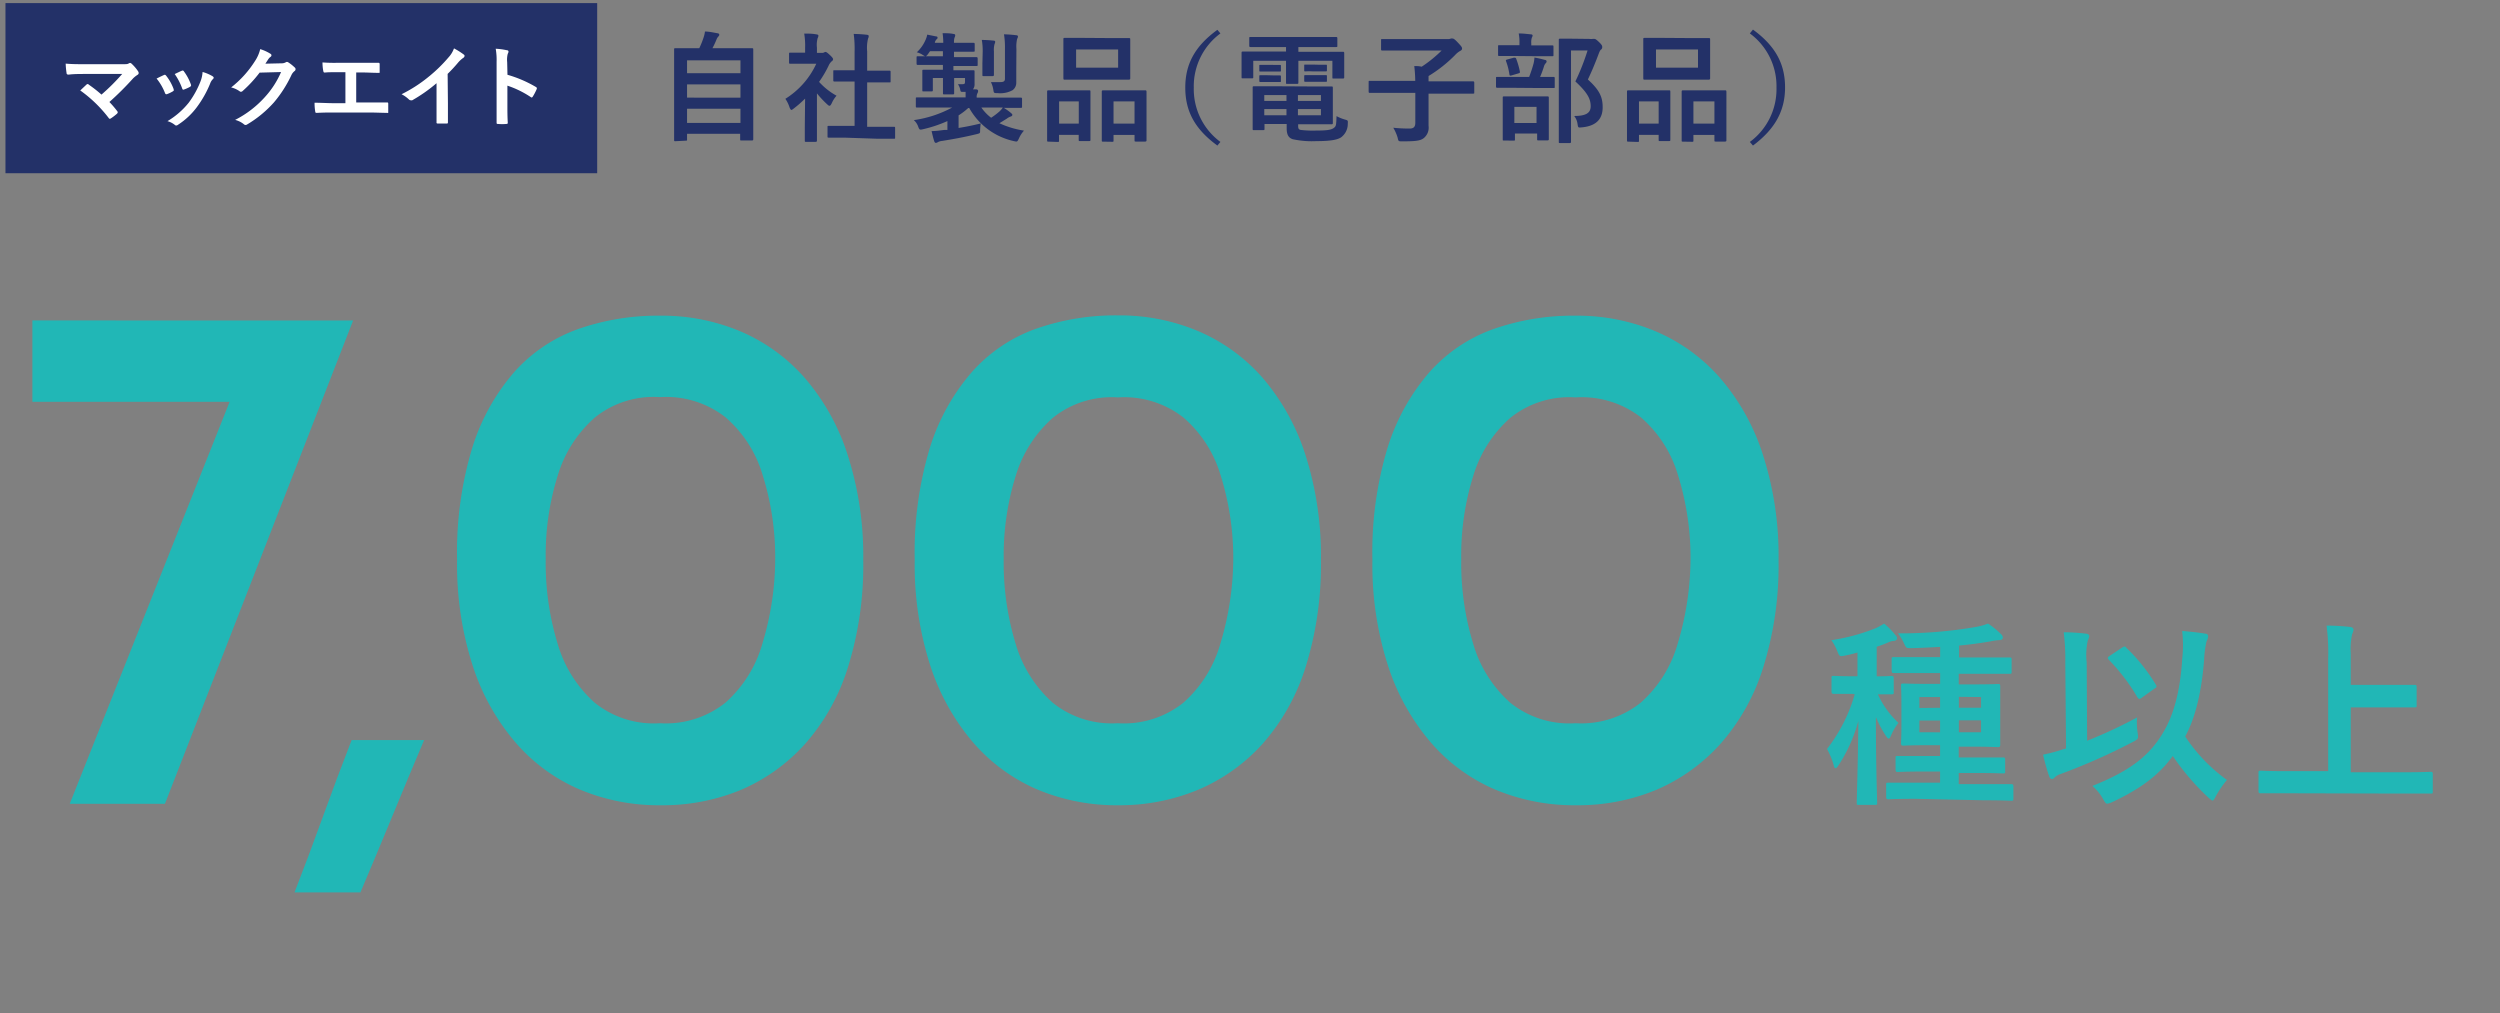 <svg xmlns="http://www.w3.org/2000/svg" viewBox="0 0 338 137"><rect x="0" y="0" width="338" height="137" fill="#808080" stroke="none"/><defs><style>.cls-1{fill:none;}.cls-2{fill:#233168;}.cls-3{fill:#21b7b6;}.cls-4{fill:#fff;}</style></defs><g id="レイヤー_2" data-name="レイヤー 2"><g id="レイヤー_1-2" data-name="レイヤー 1"><rect class="cls-1" width="338" height="137"/><path class="cls-2" d="M91.32,19.09c-.16,0-.18,0-.18-.18s0-.94,0-5.21v-3c0-3,0-3.85,0-4s0-.18.18-.18.67,0,2.22,0h1a11.17,11.17,0,0,0,.6-1.5,3.94,3.94,0,0,0,.17-.76c.55,0,1.25.16,1.71.24.15,0,.23.13.23.21s-.07.16-.13.23a1.11,1.11,0,0,0-.24.38,12,12,0,0,1-.56,1.2h3.12c1.55,0,2.11,0,2.23,0s.17,0,.17.18,0,1,0,3.53v3.38c0,4.27,0,5.12,0,5.2s0,.18-.17.18h-1.43c-.16,0-.17,0-.17-.18v-.72H92.89v.75c0,.16,0,.18-.18.18ZM92.89,9.9h7.22V8.16H92.89Zm7.22,3.3V11.41H92.89V13.2Zm0,3.42V14.7H92.89v1.92Z"/><path class="cls-2" d="M108.85,13.33a15.73,15.73,0,0,1-1.52,1.33c-.16.12-.25.2-.33.2s-.16-.12-.26-.36a4.32,4.32,0,0,0-.56-1.14,11,11,0,0,0,4.18-4.74h-1.81c-1.22,0-1.6,0-1.7,0s-.17,0-.17-.17V7.29c0-.16,0-.17.17-.17s.48,0,1.7,0h.3V6.49a10,10,0,0,0-.12-1.95c.6,0,1.08,0,1.66.11.16,0,.26.1.26.16a.72.72,0,0,1-.1.34,3.24,3.24,0,0,0-.1,1.28v.72h.68a.51.51,0,0,0,.3-.07.54.54,0,0,1,.18-.06c.09,0,.25.1.59.42s.43.46.43.57a.32.32,0,0,1-.16.26,1.65,1.65,0,0,0-.37.46,15.17,15.17,0,0,1-1.36,2.34,9.07,9.07,0,0,0,2.36,1.87,3.75,3.75,0,0,0-.64,1c-.12.24-.2.36-.31.36s-.17-.07-.32-.2a12.75,12.75,0,0,1-1.38-1.48v4.49c0,1.19,0,1.81,0,1.89s0,.18-.2.18H109c-.17,0-.19,0-.19-.18s0-.7,0-1.89Zm5.35,5.28c-1.52,0-2,0-2.14,0s-.18,0-.18-.17V17.2c0-.16,0-.18.18-.18s.62,0,2.14,0h1.34v-6h-.72c-1.42,0-1.92,0-2,0s-.16,0-.16-.16V9.66c0-.16,0-.16.16-.16s.59,0,2,0h.72V7a14.76,14.76,0,0,0-.12-2.41,16.65,16.65,0,0,1,1.77.11c.15,0,.26.08.26.16a.64.64,0,0,1-.08.33,5.14,5.14,0,0,0-.13,1.76v2.6h1c1.42,0,1.92,0,2,0s.17,0,.17.16v1.27c0,.16,0,.16-.17.16s-.6,0-2,0h-1v6h1.46c1.52,0,2,0,2.13,0s.19,0,.19.18v1.27c0,.16,0,.17-.19.17s-.61,0-2.13,0Z"/><path class="cls-2" d="M126,14.54c-1.4,0-1.88,0-2,0s-.18,0-.18-.18V13.34c0-.16,0-.17.18-.17s.58,0,2,0h4.55c0-.24,0-.5,0-.75h-.34c-.3,0-.33,0-.38-.26a2,2,0,0,0-.32-.78h.64c.27,0,.32-.09.32-.33v-.5h-1.47v.05c0,1.26,0,1.89,0,2s0,.16-.18.16h-1.15c-.16,0-.18,0-.18-.16s0-.72,0-2v-.05h-1.37v.85c0,.51,0,.69,0,.78s0,.18-.17.18h-1.07c-.16,0-.18,0-.18-.18s0-.27,0-.88v-.81c0-.6,0-.79,0-.9s0-.16.18-.16.57,0,1.92,0h.68V8.78h-1.32c-1.48,0-2,0-2.07,0s-.17,0-.17-.19V7.81c0-.18,0-.2.17-.2s.59,0,2.07,0h1.32V6.92h-1.74l-.29.41c-.14.19-.24.28-.33.28s-.2-.08-.39-.2a2.5,2.5,0,0,0-.78-.34,4.88,4.88,0,0,0,1.15-1.6,3,3,0,0,0,.26-.79l1.18.24c.16,0,.22.08.22.18a.23.23,0,0,1-.11.19,1,1,0,0,0-.25.4l0,.1h1.13a9.34,9.34,0,0,0-.09-1.3c.54,0,1,0,1.46.1.16,0,.25.09.25.17a1,1,0,0,1-.11.36,2.46,2.46,0,0,0-.06.67h.76c1.33,0,1.76,0,1.86,0s.18,0,.18.19v.83c0,.16,0,.18-.18.18s-.53,0-1.86,0h-.76v.73H130c1.46,0,1.94,0,2,0s.18,0,.18.2v.81c0,.18,0,.19-.18.19s-.57,0-2,0h-1.1V9.5h.76c1.35,0,1.81,0,1.92,0s.18,0,.18.16,0,.24,0,.61v1.1a1.05,1.05,0,0,1-.22.71l.42,0c.2,0,.28.11.28.21a.6.6,0,0,1-.09.32,1.09,1.09,0,0,0-.1.59H136c1.41,0,1.89,0,2,0s.18,0,.18.17V14.4c0,.16,0,.18-.18.18s-.57,0-2,0h-.29a7.24,7.24,0,0,1,1,.72c.11.1.16.15.16.24s-.1.18-.21.21a1.7,1.7,0,0,0-.54.29l-1,.62a12.26,12.26,0,0,0,3.32,1,4,4,0,0,0-.68,1.06c-.23.48-.24.46-.72.35a9.15,9.15,0,0,1-6-4.47h-.13a9.31,9.31,0,0,1-1.31,1V17.3c1-.16,1.94-.35,3-.61a6.85,6.85,0,0,0-.09,1c0,.33,0,.33-.53.46-1.66.4-3.09.66-4.59.9a1.59,1.59,0,0,0-.58.16.59.59,0,0,1-.27.11c-.11,0-.18-.07-.23-.23-.14-.41-.25-.91-.36-1.37.62,0,1.13-.08,1.71-.15l.43,0V16.37a17.71,17.71,0,0,1-3.25,1.09c-.48.11-.53.13-.7-.34a2.11,2.11,0,0,0-.59-.88,15.41,15.41,0,0,0,5.18-1.7Zm6.68,0A6,6,0,0,0,134,15.92a9.65,9.65,0,0,0,1.09-.82,2.9,2.9,0,0,0,.49-.56ZM132.86,7a8.43,8.43,0,0,0-.12-1.6,15.28,15.28,0,0,1,1.57.09q.24,0,.24.18a1,1,0,0,1-.09.3,3,3,0,0,0-.08,1V8.62c0,1,0,1.38,0,1.47s0,.2-.18.2H133c-.16,0-.18,0-.18-.2s0-.52,0-1.47Zm4.54,2.74c0,.56,0,1,0,1.39a1.24,1.24,0,0,1-.51,1.07,3.47,3.47,0,0,1-2,.39c-.51,0-.52,0-.59-.44a3.51,3.51,0,0,0-.33-1.05c.54,0,.81,0,1.26,0s.64-.11.64-.46v-4a11.36,11.36,0,0,0-.13-2,16,16,0,0,1,1.63.12c.16,0,.26.08.26.16a.72.72,0,0,1-.11.33,4.59,4.59,0,0,0-.1,1.38Z"/><path class="cls-2" d="M141.75,19.15c-.16,0-.18,0-.18-.19s0-.54,0-3V14.48c0-1.54,0-2,0-2.1s0-.17.18-.17.51,0,1.7,0h2.09c1.2,0,1.6,0,1.72,0s.17,0,.17.17,0,.56,0,1.83v1.68c0,2.4,0,2.86,0,3s0,.18-.17.18H146c-.15,0-.16,0-.16-.18v-.66h-2.66V19c0,.18,0,.19-.18.19Zm1.44-2.44h2.66v-3h-2.66Zm7.3-11.56c1.52,0,2,0,2.14,0s.18,0,.18.17,0,.53,0,1.49V9.1c0,1,0,1.38,0,1.47s0,.2-.18.2-.62,0-2.14,0h-4.42c-1.5,0-2,0-2.13,0s-.17,0-.17-.2,0-.51,0-1.47V6.78c0-1,0-1.38,0-1.49s0-.17.17-.17.63,0,2.13,0Zm-5,4h5.68V6.69h-5.68Zm3.63,10c-.14,0-.16,0-.16-.17s0-.56,0-3V14.48c0-1.52,0-2,0-2.08s0-.19.16-.19.53,0,1.76,0h2.21c1.23,0,1.65,0,1.74,0s.18,0,.18.19,0,.56,0,1.84V16c0,2.4,0,2.85,0,2.95s0,.19-.18.19h-1.26c-.16,0-.18,0-.18-.19v-.71h-2.84V19c0,.16,0,.17-.18.17Zm1.43-2.44h2.84v-3h-2.84Z"/><path class="cls-2" d="M165,4.52a8.87,8.87,0,0,0-3.6,7.33,8.87,8.87,0,0,0,3.6,7.34l-.41.49c-3.07-2.24-4.34-4.67-4.34-7.83s1.27-5.58,4.34-7.82Z"/><path class="cls-2" d="M171.27,6.36c-1.55,0-2.08,0-2.18,0s-.19,0-.19-.18v-1c0-.16,0-.18.19-.18s.63,0,2.18,0h7.17c1.57,0,2.1,0,2.19,0s.18,0,.18.18v1c0,.16,0,.18-.18.18s-.62,0-2.19,0h-2.9V7h3.93c1.47,0,2,0,2.09,0s.18,0,.18.18,0,.38,0,.8v.83c0,1.28,0,1.54,0,1.63s0,.18-.18.18h-1.25c-.16,0-.17,0-.17-.18V8.22h-4.6V9.58c0,1.06,0,1.51,0,1.6s0,.16-.18.16h-1.31c-.16,0-.18,0-.18-.16s0-.57,0-1.6V8.22h-4.43v2.19c0,.16,0,.18-.18.18h-1.24c-.15,0-.16,0-.16-.18s0-.35,0-1.63v-.7c0-.55,0-.83,0-.93s0-.18.16-.18.62,0,2.09,0h3.76V6.36Zm6.24,5.33c1.62,0,2.4,0,2.52,0s.17,0,.17.19,0,.42,0,1.46v1.83c0,.92,0,1.36,0,1.45s0,.18-.17.18-.9,0-2.52,0h-2V17c0,.43.1.49.3.56a13.63,13.63,0,0,0,2.13.09c1.4,0,2-.08,2.36-.33s.35-.39.4-1.62a5.2,5.2,0,0,0,1.13.46c.42.12.42.13.39.57a2.25,2.25,0,0,1-.92,1.85c-.51.32-1.4.5-3.32.5a12.19,12.19,0,0,1-3.21-.26c-.49-.17-.81-.51-.81-1.47v-.59h-3v.65c0,.16,0,.18-.17.18h-1.27c-.14,0-.16,0-.16-.18s0-.49,0-1.47V13.34c0-1,0-1.39,0-1.49s0-.19.16-.19.88,0,2.4,0ZM172.1,8.78h.9c.16,0,.18,0,.18.14v.64c0,.1,0,.11-.18.11h-2.56c-.16,0-.18,0-.18-.13V8.89c0-.11,0-.12.18-.12h1.66Zm0,1.41c.64,0,.8,0,.9,0s.18,0,.18.15v.61c0,.12,0,.14-.18.14s-.26,0-.9,0h-.77c-.64,0-.8,0-.89,0s-.18,0-.18-.14V10.3c0-.11,0-.13.18-.13s.25,0,.89,0Zm1.83,3.46v-.8h-3v.8Zm0,1.93v-.83h-3v.83Zm1.55-2.73v.8h3.11v-.8Zm3.11,1.9h-3.11v.83h3.11Zm-.36-6c.69,0,.85,0,1,0s.17,0,.17.15V9.5c0,.13,0,.15-.17.15s-.26,0-1,0h-.78a8.93,8.93,0,0,0-.94,0c-.17,0-.18,0-.18-.16V8.86c0-.11,0-.13.18-.13s.25,0,.94,0Zm0,1.41c.69,0,.85,0,1,0s.17,0,.17.15v.62c0,.11,0,.13-.17.13s-.26,0-1,0h-.78c-.69,0-.85,0-.94,0s-.18,0-.18-.13v-.64c0-.11,0-.13.18-.13s.25,0,.94,0Z"/><path class="cls-2" d="M187.22,12.56c-1.42,0-1.92,0-2,0s-.18,0-.18-.17V11.1c0-.16,0-.17.18-.17s.59,0,2,0h4.12a18.49,18.49,0,0,0-.13-2c.3,0,.64,0,1,.09a17.37,17.37,0,0,0,2.7-2.19h-5.81c-1.57,0-2.11,0-2.21,0s-.17,0-.17-.17V5.45c0-.16,0-.17.17-.17s.64,0,2.21,0h6.79a.74.74,0,0,0,.27-.07.7.7,0,0,1,.21,0c.1,0,.22,0,.7.51s.6.65.6.83-.1.26-.28.35a2.86,2.86,0,0,0-.68.56,18.52,18.52,0,0,1-3.57,2.82V11h4c1.43,0,1.92,0,2,0s.18,0,.18.17v1.32c0,.16,0,.17-.18.17s-.59,0-2,0h-4v1.82c0,1.17,0,2,0,2.53a1.81,1.81,0,0,1-.67,1.68c-.47.36-1.17.42-2.9.42-.5,0-.5,0-.61-.5a5.89,5.89,0,0,0-.59-1.34,19.88,19.88,0,0,0,2.22.11c.52,0,.76-.22.76-.78V12.56Z"/><path class="cls-2" d="M204.42,11.87c-1.45,0-1.95,0-2,0s-.16,0-.16-.17V10.57c0-.16,0-.17.16-.17s.6,0,2,0h2.32a17.27,17.27,0,0,0,.6-1.82,5,5,0,0,0,.12-.8,12.93,12.93,0,0,1,1.4.32c.14,0,.24.09.24.2a.36.36,0,0,1-.13.26,1,1,0,0,0-.21.37,13.73,13.73,0,0,1-.54,1.47c1.24,0,1.71,0,1.8,0s.18,0,.18.17v1.16c0,.16,0,.17-.18.17s-.59,0-2,0Zm.29-4.3c-1.41,0-1.87,0-2,0s-.17,0-.17-.18V6.3c0-.18,0-.19.17-.19s.56,0,2,0h.72V5.85a6.2,6.2,0,0,0-.1-1.33c.58,0,1.08.07,1.62.12.16,0,.26.08.26.14a.76.76,0,0,1-.11.32,2.15,2.15,0,0,0-.07.77v.27h.82c1.39,0,1.85,0,2,0s.18,0,.18.19V7.42c0,.16,0,.18-.18.18s-.56,0-2,0ZM203.35,19c-.16,0-.18,0-.18-.16s0-.51,0-2.71V15c0-1.25,0-1.68,0-1.79s0-.18.18-.18.53,0,1.78,0h2.3c1.25,0,1.68,0,1.78,0s.19,0,.19.18,0,.54,0,1.57V16.1c0,2.19,0,2.59,0,2.69s0,.19-.19.19H208c-.16,0-.18,0-.18-.19v-.74h-3v.8c0,.14,0,.16-.18.16Zm1-8.8c-.24.06-.25,0-.28-.16a8.72,8.72,0,0,0-.45-1.76c-.07-.18,0-.18.17-.24l.88-.24c.2,0,.24,0,.31.12a10.7,10.7,0,0,1,.51,1.76c0,.18,0,.18-.19.24Zm.39,6.43h3V14.45h-3ZM214.92,5.26a1.13,1.13,0,0,0,.4,0,.79.79,0,0,1,.24,0c.13,0,.26.07.68.48s.38.53.38.66a.39.39,0,0,1-.14.29c-.12.08-.2.22-.34.59-.46,1.23-.91,2.32-1.46,3.47,1.64,1.48,2,2.44,2,3.75,0,1.66-.95,2.55-2.82,2.72-.5.05-.5.05-.58-.48a2.17,2.17,0,0,0-.45-1.06c1.51,0,2.23-.36,2.23-1.31s-.37-1.79-2.07-3.36a30.93,30.93,0,0,0,1.65-4.19h-2.24v9c0,2.15,0,3.27,0,3.35s0,.17-.17.17h-1.28c-.18,0-.2,0-.2-.17s0-1.16,0-3.33V8.78c0-2.19,0-3.26,0-3.38s0-.17.2-.17.53,0,1.42,0Z"/><path class="cls-2" d="M220.15,19.15c-.16,0-.18,0-.18-.19s0-.54,0-3V14.48c0-1.54,0-2,0-2.1s0-.17.18-.17.51,0,1.7,0h2.09c1.2,0,1.6,0,1.72,0s.17,0,.17.17,0,.56,0,1.83v1.68c0,2.4,0,2.86,0,3s0,.18-.17.18h-1.25c-.15,0-.16,0-.16-.18v-.66h-2.66V19c0,.18,0,.19-.18.19Zm1.44-2.44h2.66v-3h-2.66Zm7.3-11.56c1.52,0,2,0,2.14,0s.18,0,.18.17,0,.53,0,1.49V9.1c0,1,0,1.38,0,1.47s0,.2-.18.2-.62,0-2.14,0h-4.42c-1.5,0-2,0-2.13,0s-.17,0-.17-.2,0-.51,0-1.47V6.78c0-1,0-1.38,0-1.49s0-.17.17-.17.63,0,2.13,0Zm-5,4h5.68V6.69h-5.68Zm3.63,10c-.14,0-.16,0-.16-.17s0-.56,0-3V14.48c0-1.52,0-2,0-2.08s0-.19.16-.19.53,0,1.76,0h2.21c1.23,0,1.65,0,1.74,0s.18,0,.18.19,0,.56,0,1.84V16c0,2.4,0,2.85,0,2.95s0,.19-.18.19h-1.26c-.16,0-.18,0-.18-.19v-.71h-2.84V19c0,.16,0,.17-.18.17Zm1.43-2.44h2.84v-3h-2.84Z"/><path class="cls-2" d="M237,4c3.07,2.24,4.34,4.67,4.34,7.82S240,17.44,237,19.68l-.42-.49a8.85,8.85,0,0,0,3.6-7.34,8.84,8.84,0,0,0-3.6-7.33Z"/><path class="cls-3" d="M250.46,93.81c-1.81,0-2.35,0-2.51,0s-.33,0-.33-.3V91.67c0-.26,0-.29.33-.29s.7.05,2.51.05h.67V88.22a15.94,15.94,0,0,1-1.62.4c-.81.17-.81.17-1.13-.64a6.9,6.9,0,0,0-.78-1.43,26.46,26.46,0,0,0,6-1.62,9.88,9.88,0,0,0,1.13-.62,9.39,9.39,0,0,1,1.51,1.53c.17.19.25.3.25.46s-.19.35-.46.35a2.19,2.19,0,0,0-.84.25c-.46.19-.94.38-1.46.54v4c1.41,0,1.89-.05,2-.05s.3,0,.3.29v1.89c0,.27,0,.3-.3.3s-.57,0-1.84,0a12.11,12.11,0,0,0,2.78,3.86,7.3,7.3,0,0,0-1,1.7c-.13.3-.21.43-.32.43s-.21-.13-.38-.38a14.62,14.62,0,0,1-1.35-2.54c0,6.56.17,11.13.17,11.61,0,.24,0,.27-.3.27h-2.16c-.27,0-.3,0-.3-.27,0-.46.16-5.07.22-11.07a21.13,21.13,0,0,1-2.65,5.94c-.19.27-.29.43-.43.43s-.19-.13-.27-.45a10,10,0,0,0-.89-2.14,21.73,21.73,0,0,0,3.75-7.39ZM259,108c-2.61,0-3.5.06-3.67.06s-.32,0-.32-.33v-1.64c0-.25,0-.27.32-.27s1.06,0,3.67,0h3.3v-1.51h-2.13c-2.54,0-3.43.06-3.59.06s-.3,0-.3-.3v-1.57c0-.27,0-.29.3-.29s1.05,0,3.59,0h2.13v-1.46H260.8c-2.46,0-3.3.06-3.46.06s-.32,0-.32-.3.05-.78.05-2.29V95c0-1.51-.05-2.13-.05-2.32s0-.27.32-.27,1,.05,3.46.05h1.51V91h-2.59c-2.62,0-3.51,0-3.67,0s-.3,0-.3-.29V89.14c0-.27,0-.3.3-.3s1.05,0,3.67,0h2.59V87.46c-1.24.06-2.54.14-3.89.17-.7,0-.7,0-1-.65a7.08,7.08,0,0,0-.81-1.35,59.75,59.75,0,0,0,10.55-.87,8.74,8.74,0,0,0,1.62-.45,10.57,10.57,0,0,1,1.78,1.45.59.59,0,0,1,.22.46c0,.19-.19.33-.54.33a6.86,6.86,0,0,0-1.11.16c-1.35.24-2.78.43-4.26.57v1.61H268c2.62,0,3.51,0,3.64,0,.3,0,.33,0,.33.3v1.62c0,.27,0,.29-.33.29-.13,0-1,0-3.64,0h-3.18v1.43h1.86c2.4,0,3.26-.05,3.45-.05s.3,0,.3.27,0,.81,0,2.32v3.35c0,1.51,0,2.15,0,2.29s0,.3-.3.3-1.05-.06-3.45-.06h-1.86v1.46h2.4c2.53,0,3.4,0,3.59,0s.29,0,.29.29v1.57c0,.27,0,.3-.29.3s-1.06-.06-3.59-.06h-2.4v1.51h3.4c2.61,0,3.51,0,3.67,0s.32,0,.32.27v1.64c0,.3,0,.33-.32.33s-1.06-.06-3.67-.06Zm3.3-12.31V94.24H259.5v1.48Zm0,3.32V97.42H259.5V99Zm2.54-4.8v1.48h3V94.24Zm3,3.18h-3V99h3Z"/><path class="cls-3" d="M282.18,100.15A64.31,64.31,0,0,0,288.93,97,8.82,8.82,0,0,0,289,99c.13.89.13.89-.62,1.3a82.46,82.46,0,0,1-9.8,4.35,1.88,1.88,0,0,0-.78.45.55.55,0,0,1-.38.22c-.16,0-.3-.13-.38-.38a25.84,25.84,0,0,1-.81-2.91,22.16,22.16,0,0,0,2.56-.68l.54-.16-.1-11.61a28.07,28.07,0,0,0-.22-4.1c1,0,2.08.08,3,.19.27,0,.46.16.46.32a1.43,1.43,0,0,1-.19.57,9,9,0,0,0-.16,3Zm10.21-1c1.45-2.35,2.37-5.61,2.64-10a17.19,17.19,0,0,0,0-3.84c1.16.09,2.3.22,3.11.36.27,0,.4.16.4.37a1.6,1.6,0,0,1-.21.65,13.29,13.29,0,0,0-.33,2.46c-.35,4.56-1.24,8-2.56,10.42a22.51,22.51,0,0,0,5.64,5.88,13.31,13.31,0,0,0-1.51,2.22c-.19.37-.3.56-.43.56s-.27-.13-.57-.4a32.88,32.88,0,0,1-4.81-5.62c-1.78,2.43-4.1,4.32-8.2,6.24a2.17,2.17,0,0,1-.65.21c-.21,0-.3-.16-.57-.62a6.52,6.52,0,0,0-1.45-1.78C287.74,104.31,290.47,102.36,292.39,99.15Zm-5.46-11.61a.7.7,0,0,1,.3-.13c.08,0,.13,0,.24.16a24.12,24.12,0,0,1,4,5c.16.24.11.35-.16.51l-1.73,1.24a.59.59,0,0,1-.32.17c-.14,0-.22-.11-.33-.3a26.16,26.16,0,0,0-3.83-5c-.21-.22-.16-.33.14-.52Z"/><path class="cls-3" d="M309.07,107.25c-2.43,0-3.26,0-3.42,0s-.3,0-.3-.29v-2.46c0-.27,0-.3.3-.3s1,.06,3.42.06h5.7V89.08a27.85,27.85,0,0,0-.22-4.5c1,0,2.24.08,3.16.18.27,0,.49.19.49.36a1.92,1.92,0,0,1-.19.62,9.34,9.34,0,0,0-.19,2.59v4.26h5.29c2.35,0,3.16,0,3.32,0s.3,0,.3.3v2.45c0,.27,0,.3-.3.3s-1,0-3.32,0h-5.29v8.77h7.37c2.43,0,3.26-.06,3.43-.06s.29,0,.29.3V107c0,.27,0,.29-.29.29s-1,0-3.43,0Z"/><path class="cls-3" d="M47.74,43.33,22.3,108.67H9.43L31.6,52.93l3.86,1.39H4.38v-11Z"/><path class="cls-3" d="M57.34,100.06q-2.18,5.14-4.3,10.29t-4.31,10.3H39.82q2-5.15,3.86-10.3t3.86-10.29Z"/><path class="cls-3" d="M89.32,108.87a27.61,27.61,0,0,1-10.94-2.13,23.83,23.83,0,0,1-8.71-6.39,30.09,30.09,0,0,1-5.79-10.44A44.42,44.42,0,0,1,61.8,75.7a48.68,48.68,0,0,1,2-15,28.51,28.51,0,0,1,5.64-10.3,21,21,0,0,1,8.66-5.89,32.67,32.67,0,0,1,11.19-1.83,27.37,27.37,0,0,1,10.84,2.13,24.13,24.13,0,0,1,8.71,6.33,29.69,29.69,0,0,1,5.79,10.45,44.48,44.48,0,0,1,2.08,14.15,46.1,46.1,0,0,1-2.08,14.51,28.19,28.19,0,0,1-5.84,10.39,24.72,24.72,0,0,1-8.71,6.19A27.7,27.7,0,0,1,89.32,108.87Zm-.1-11.09A12.92,12.92,0,0,0,98.08,95a16.81,16.81,0,0,0,5-8,39.89,39.89,0,0,0,1.73-11.63,37.15,37.15,0,0,0-1.73-11.24,16.45,16.45,0,0,0-5-7.72,13.05,13.05,0,0,0-8.86-2.72,12.67,12.67,0,0,0-8.81,2.77,16.93,16.93,0,0,0-5,7.82A35.91,35.91,0,0,0,73.78,75.6a37.24,37.24,0,0,0,1.63,11.49,17,17,0,0,0,5,7.92A12.72,12.72,0,0,0,89.22,97.78Z"/><path class="cls-3" d="M151.19,108.87a27.65,27.65,0,0,1-10.94-2.13,23.91,23.91,0,0,1-8.71-6.39,30.41,30.41,0,0,1-5.79-10.44,44.42,44.42,0,0,1-2.08-14.21,49,49,0,0,1,2-15,28.51,28.51,0,0,1,5.64-10.3A21,21,0,0,1,140,44.47a32.57,32.57,0,0,1,11.18-1.83A27.33,27.33,0,0,1,162,44.77a24.16,24.16,0,0,1,8.72,6.33,30,30,0,0,1,5.79,10.45,44.76,44.76,0,0,1,2.08,14.15,46.39,46.39,0,0,1-2.08,14.51,28.48,28.48,0,0,1-5.84,10.39,24.75,24.75,0,0,1-8.72,6.19A27.67,27.67,0,0,1,151.19,108.87Zm-.1-11.09A12.9,12.9,0,0,0,160,95,16.81,16.81,0,0,0,165,87a40.22,40.22,0,0,0,1.74-11.63A37.46,37.46,0,0,0,165,64.17,16.45,16.45,0,0,0,160,56.45a13,13,0,0,0-8.86-2.72,12.69,12.69,0,0,0-8.81,2.77,17,17,0,0,0-5,7.82,36.2,36.2,0,0,0-1.63,11.28,37.55,37.55,0,0,0,1.63,11.49,17.08,17.08,0,0,0,5,7.92A12.74,12.74,0,0,0,151.09,97.78Z"/><path class="cls-3" d="M213.07,108.87a27.61,27.61,0,0,1-10.94-2.13,23.83,23.83,0,0,1-8.71-6.39,30.09,30.09,0,0,1-5.79-10.44,44.42,44.42,0,0,1-2.08-14.21,48.68,48.68,0,0,1,2-15,28.51,28.51,0,0,1,5.64-10.3,21,21,0,0,1,8.66-5.89,32.63,32.63,0,0,1,11.19-1.83,27.4,27.4,0,0,1,10.84,2.13,24.13,24.13,0,0,1,8.71,6.33,29.69,29.69,0,0,1,5.79,10.45,44.48,44.48,0,0,1,2.08,14.15,46.1,46.1,0,0,1-2.08,14.51,28.19,28.19,0,0,1-5.84,10.39,24.72,24.72,0,0,1-8.71,6.19A27.7,27.7,0,0,1,213.07,108.87ZM213,97.78A12.92,12.92,0,0,0,221.83,95a16.81,16.81,0,0,0,5-8,40.23,40.23,0,0,0,1.73-11.63,37.47,37.47,0,0,0-1.73-11.24,16.45,16.45,0,0,0-5-7.72A13.05,13.05,0,0,0,213,53.73a12.67,12.67,0,0,0-8.81,2.77,16.93,16.93,0,0,0-5,7.82,35.91,35.91,0,0,0-1.63,11.28,37.24,37.24,0,0,0,1.63,11.49,17,17,0,0,0,5,7.92A12.72,12.72,0,0,0,213,97.78Z"/><rect class="cls-2" x="0.74" y="0.42" width="80" height="23"/><path class="cls-4" d="M16.41,8.68c.69,0,.84,0,1-.11a.44.44,0,0,1,.17-.06.32.32,0,0,1,.21.1,5.66,5.66,0,0,1,.86,1,.53.53,0,0,1,.1.26.29.29,0,0,1-.16.25,3.78,3.78,0,0,0-.58.46,40.59,40.59,0,0,1-3.22,3.21A13.46,13.46,0,0,1,15.83,15c.06.08.09.12.09.18a.34.34,0,0,1-.11.2A7.47,7.47,0,0,1,15,16a.29.29,0,0,1-.16.06s-.09,0-.14-.1a17.87,17.87,0,0,0-3.85-3.73l.86-.81a.33.33,0,0,1,.14-.06s.09,0,.16.09a17.53,17.53,0,0,1,1.71,1.34A28.51,28.51,0,0,0,16.52,10l-5,0c-.7,0-1.59,0-2.23.09C9.08,10.1,9,10,9,9.88A10.66,10.66,0,0,1,8.88,8.6c.81.08,1.78.08,2.61.08Z"/><path class="cls-4" d="M22.15,10.15c.13-.07.21-.05.31.08a6.56,6.56,0,0,1,1,1.77c0,.09.05.14.05.18s-.05.11-.14.17a4.47,4.47,0,0,1-.77.37c-.17.06-.24,0-.3-.16a7.25,7.25,0,0,0-1.13-1.94C21.61,10.4,21.9,10.26,22.15,10.15Zm6.58.15c.1.07.16.13.16.2a.29.29,0,0,1-.13.22,1.64,1.64,0,0,0-.36.61,14.58,14.58,0,0,1-1.81,3.19,9.72,9.72,0,0,1-2.48,2.32.51.51,0,0,1-.28.13.26.26,0,0,1-.19-.08,2.72,2.72,0,0,0-1-.51,10.65,10.65,0,0,0,2.87-2.49A12.25,12.25,0,0,0,27.11,11a4.31,4.31,0,0,0,.28-1.27A5.67,5.67,0,0,1,28.73,10.3Zm-4.16-.73a.21.21,0,0,1,.31.1,6.76,6.76,0,0,1,.93,1.75c.06.18,0,.24-.12.32a5.5,5.5,0,0,1-.83.37c-.13.05-.18,0-.24-.18a8.21,8.21,0,0,0-1-1.92C24.09,9.79,24.37,9.65,24.57,9.57Z"/><path class="cls-4" d="M38.05,8.56a1.1,1.1,0,0,0,.59-.14.24.24,0,0,1,.16-.05.32.32,0,0,1,.19.07,5.33,5.33,0,0,1,.82.65.31.31,0,0,1,0,.53,1.47,1.47,0,0,0-.4.51,16.56,16.56,0,0,1-2.37,3.71,15.28,15.28,0,0,1-3.65,3,.38.38,0,0,1-.19.06.4.4,0,0,1-.27-.14,3.19,3.19,0,0,0-1.14-.55,13.87,13.87,0,0,0,4-3.06A12.13,12.13,0,0,0,38,9.74l-2.9.08a17.16,17.16,0,0,1-2.27,2.46.38.38,0,0,1-.25.13.27.27,0,0,1-.18-.07,3.35,3.35,0,0,0-1.15-.52,14,14,0,0,0,3.22-3.56,5,5,0,0,0,.71-1.62,5.91,5.91,0,0,1,1.4.64.23.23,0,0,1,.12.2.24.24,0,0,1-.13.21,1.32,1.32,0,0,0-.3.32l-.39.6Z"/><path class="cls-4" d="M48.16,13.85h1.72c.8,0,1.6,0,2.42,0,.13,0,.19,0,.19.19,0,.32,0,.65,0,1s0,.22-.18.22c-.57,0-1.64-.05-2.42-.05H45.07c-.49,0-1.27,0-2.21.05-.19,0-.22,0-.25-.24a6.84,6.84,0,0,1-.08-1.13c.86,0,1.77.06,2.54.06H46.7V9.76h-.94c-.86,0-1.36,0-1.86.05-.14,0-.16-.07-.2-.25a6.43,6.43,0,0,1-.1-1.12,20.32,20.32,0,0,0,2.08.05h3.39c.73,0,1.39,0,2.1,0,.12,0,.16.06.16.2,0,.3,0,.63,0,.93s0,.23-.17.23c-.8,0-1.39-.05-2.06-.05h-.94Z"/><path class="cls-4" d="M60.56,14c0,.83,0,1.54,0,2.5,0,.15,0,.2-.18.2-.38,0-.81,0-1.2,0-.13,0-.18-.05-.16-.19,0-.87,0-1.65,0-2.46v-2.8a20.76,20.76,0,0,1-3.29,2.31.39.39,0,0,1-.18,0,.36.36,0,0,1-.26-.11,4.19,4.19,0,0,0-1-.71,19,19,0,0,0,3.78-2.46,19.64,19.64,0,0,0,2.56-2.51,3.58,3.58,0,0,0,.75-1.23,9.91,9.91,0,0,1,1.33.84.21.21,0,0,1,.1.18.34.34,0,0,1-.17.26,3.81,3.81,0,0,0-.72.66,20.47,20.47,0,0,1-1.4,1.51Z"/><path class="cls-4" d="M68.61,10.11a16.45,16.45,0,0,1,3.81,1.63c.14.07.2.16.14.31a7.34,7.34,0,0,1-.52,1c-.05.08-.1.13-.16.13a.18.18,0,0,1-.13-.06,13.17,13.17,0,0,0-3.15-1.54v2.65c0,.78,0,1.49.05,2.35,0,.15-.05.18-.22.18a6.37,6.37,0,0,1-1.07,0c-.16,0-.22,0-.22-.18,0-.88,0-1.59,0-2.36V8.37a8.74,8.74,0,0,0-.12-1.78,8.82,8.82,0,0,1,1.5.2c.17,0,.23.1.23.2a.68.68,0,0,1-.1.28,3.2,3.2,0,0,0-.08,1.12Z"/></g></g></svg>